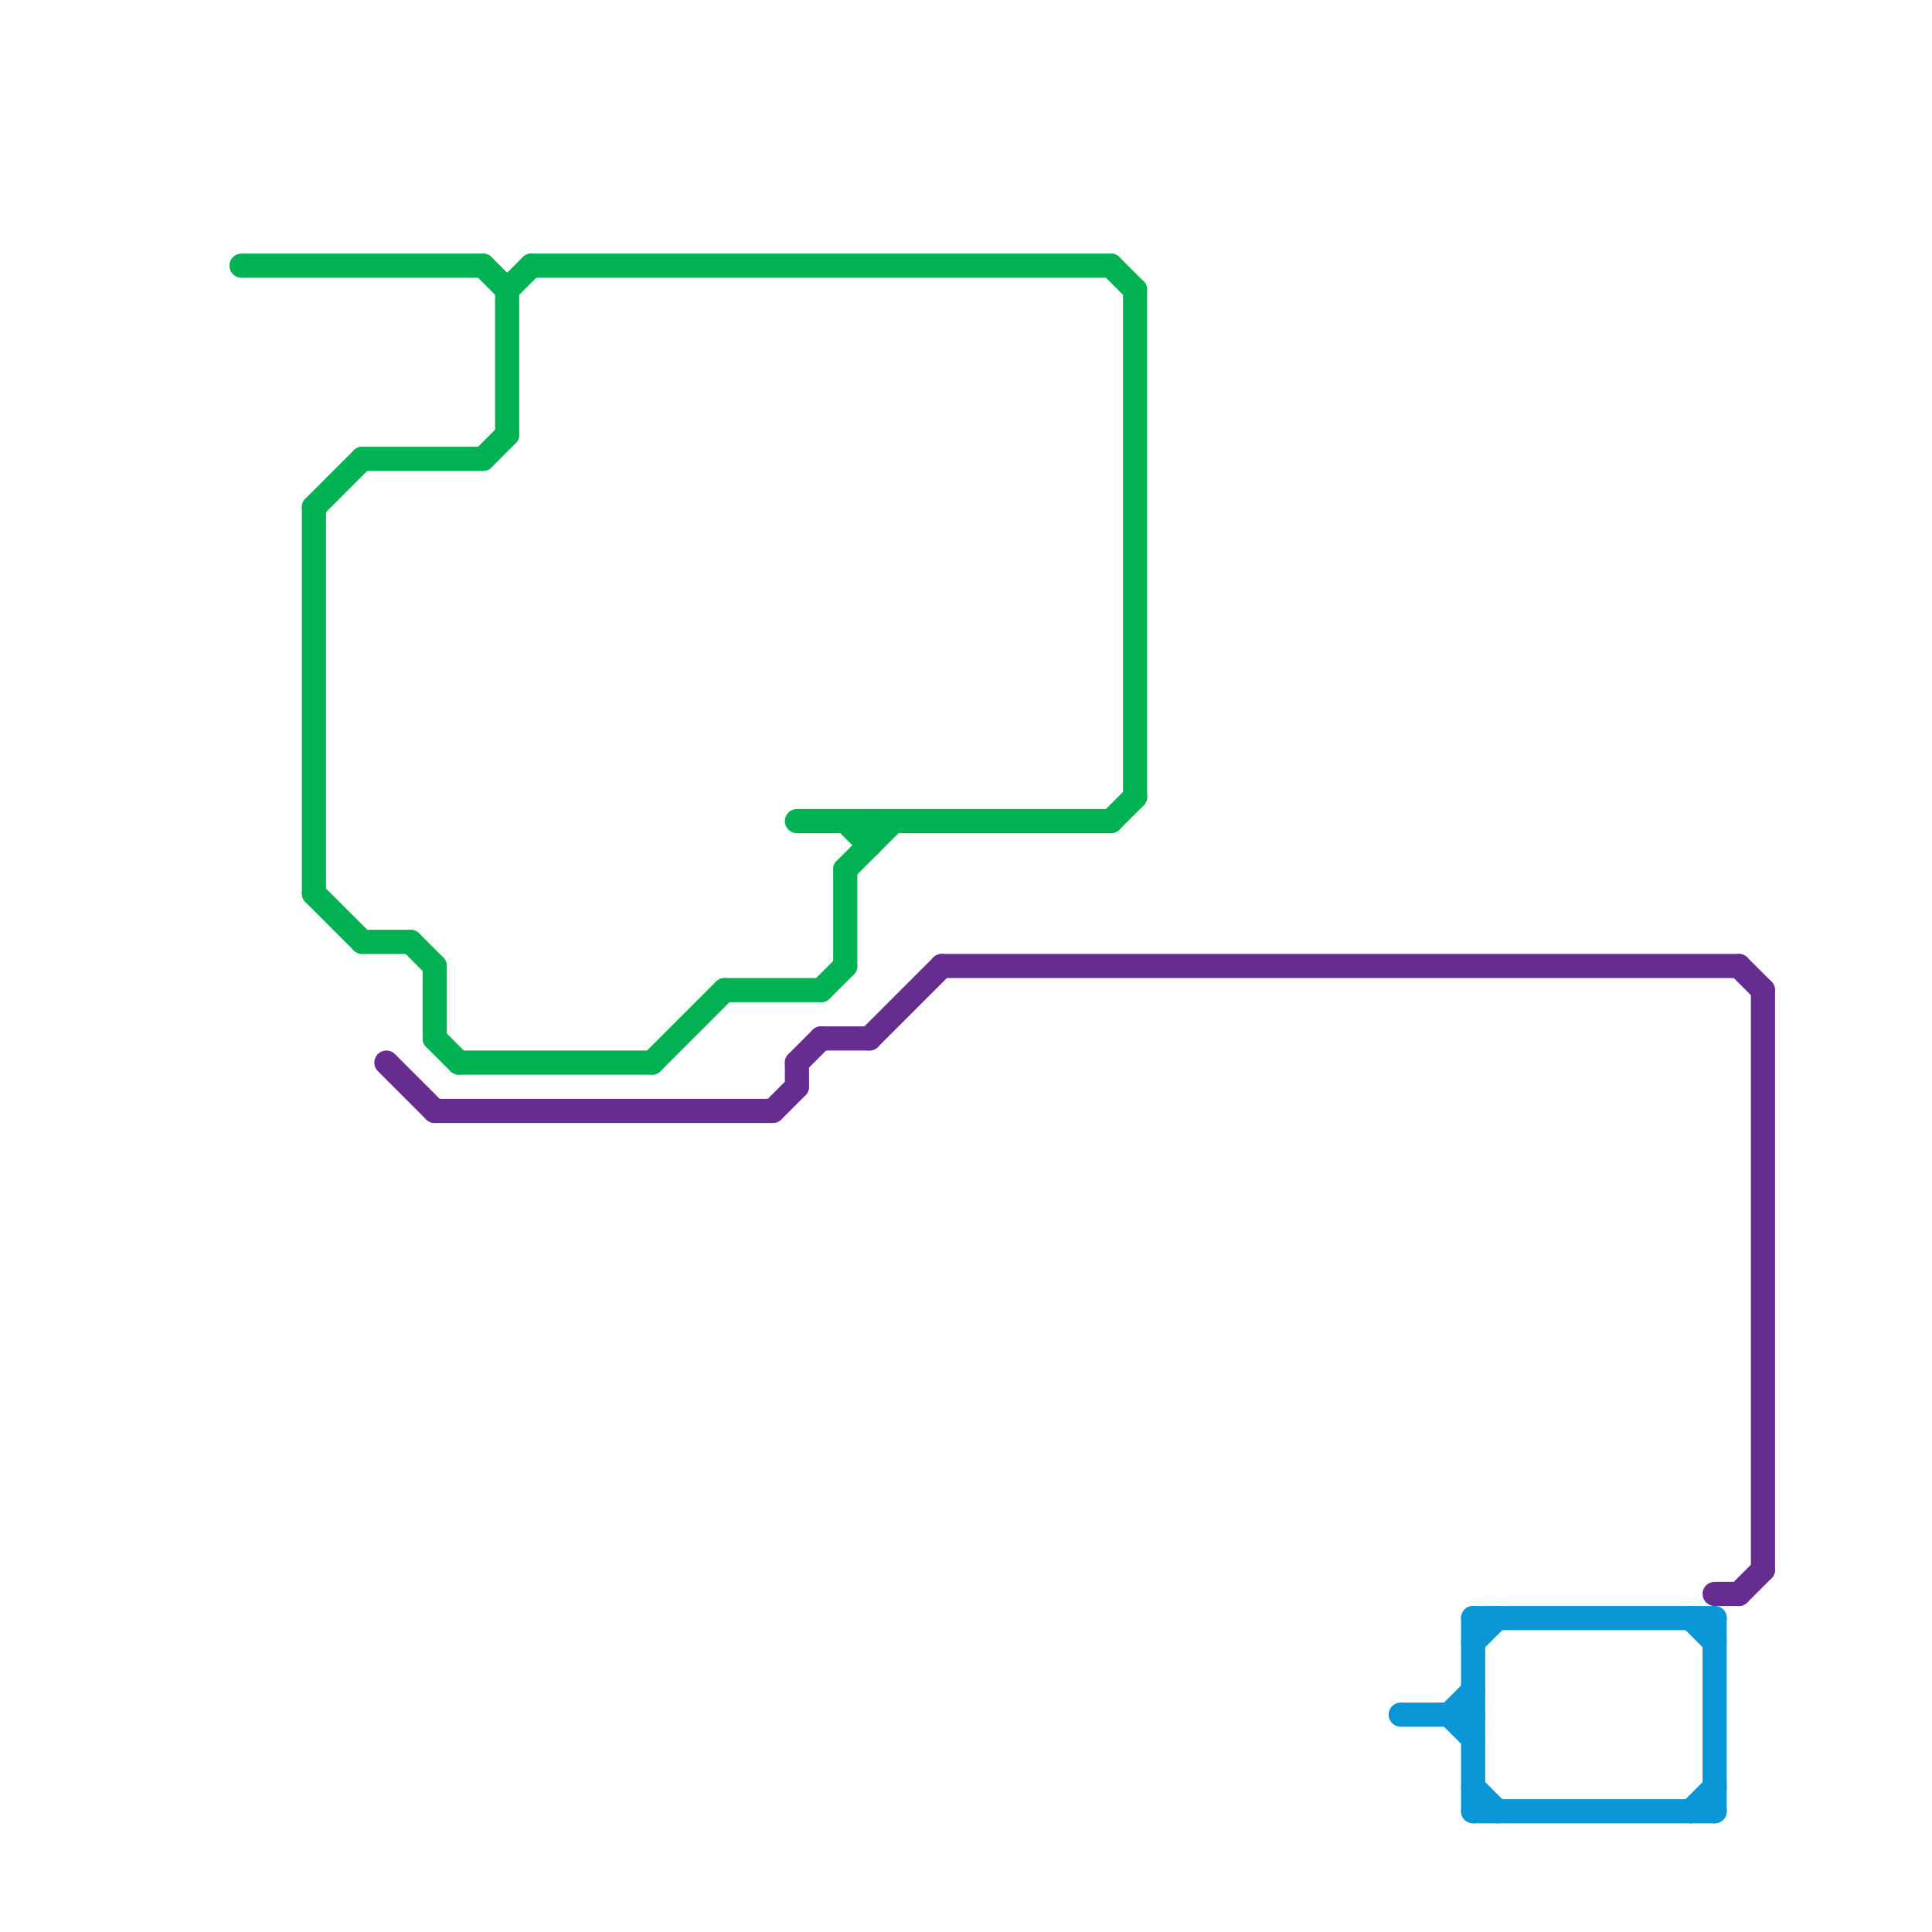 
<svg version="1.1" xmlns="http://www.w3.org/2000/svg" viewBox="0 0 80 80">
<style>text { font: 1px Helvetica; font-weight: 600; white-space: pre; dominant-baseline: central; } line { stroke-width: 1; fill: none; stroke-linecap: round; stroke-linejoin: round; } .c0 { stroke: #00b251 } .c1 { stroke: #662c90 } .c2 { stroke: #0896d7 }</style><defs><g id="wm-xf"><circle r="1.2" fill="#000"/><circle r="0.9" fill="#fff"/><circle r="0.6" fill="#000"/><circle r="0.3" fill="#fff"/></g><g id="wm"><circle r="0.6" fill="#000"/><circle r="0.3" fill="#fff"/></g></defs><line class="c0" x1="18" y1="40" x2="18" y2="43"/><line class="c0" x1="27" y1="44" x2="30" y2="41"/><line class="c0" x1="19" y1="44" x2="27" y2="44"/><line class="c0" x1="30" y1="41" x2="34" y2="41"/><line class="c0" x1="46" y1="11" x2="47" y2="12"/><line class="c0" x1="34" y1="41" x2="35" y2="40"/><line class="c0" x1="18" y1="43" x2="19" y2="44"/><line class="c0" x1="21" y1="12" x2="21" y2="18"/><line class="c0" x1="15" y1="39" x2="17" y2="39"/><line class="c0" x1="35" y1="34" x2="36" y2="35"/><line class="c0" x1="17" y1="39" x2="18" y2="40"/><line class="c0" x1="13" y1="21" x2="15" y2="19"/><line class="c0" x1="13" y1="21" x2="13" y2="37"/><line class="c0" x1="20" y1="11" x2="21" y2="12"/><line class="c0" x1="33" y1="34" x2="46" y2="34"/><line class="c0" x1="36" y1="34" x2="36" y2="35"/><line class="c0" x1="47" y1="12" x2="47" y2="33"/><line class="c0" x1="10" y1="11" x2="20" y2="11"/><line class="c0" x1="15" y1="19" x2="20" y2="19"/><line class="c0" x1="13" y1="37" x2="15" y2="39"/><line class="c0" x1="22" y1="11" x2="46" y2="11"/><line class="c0" x1="35" y1="36" x2="35" y2="40"/><line class="c0" x1="46" y1="34" x2="47" y2="33"/><line class="c0" x1="35" y1="36" x2="37" y2="34"/><line class="c0" x1="20" y1="19" x2="21" y2="18"/><line class="c0" x1="21" y1="12" x2="22" y2="11"/><line class="c1" x1="73" y1="41" x2="73" y2="65"/><line class="c1" x1="36" y1="43" x2="39" y2="40"/><line class="c1" x1="16" y1="44" x2="18" y2="46"/><line class="c1" x1="39" y1="40" x2="72" y2="40"/><line class="c1" x1="72" y1="66" x2="73" y2="65"/><line class="c1" x1="33" y1="44" x2="33" y2="45"/><line class="c1" x1="71" y1="66" x2="72" y2="66"/><line class="c1" x1="72" y1="40" x2="73" y2="41"/><line class="c1" x1="34" y1="43" x2="36" y2="43"/><line class="c1" x1="32" y1="46" x2="33" y2="45"/><line class="c1" x1="33" y1="44" x2="34" y2="43"/><line class="c1" x1="18" y1="46" x2="32" y2="46"/><line class="c2" x1="58" y1="71" x2="61" y2="71"/><line class="c2" x1="61" y1="68" x2="62" y2="67"/><line class="c2" x1="60" y1="71" x2="61" y2="72"/><line class="c2" x1="61" y1="74" x2="62" y2="75"/><line class="c2" x1="61" y1="67" x2="71" y2="67"/><line class="c2" x1="61" y1="75" x2="71" y2="75"/><line class="c2" x1="71" y1="67" x2="71" y2="75"/><line class="c2" x1="60" y1="71" x2="61" y2="70"/><line class="c2" x1="70" y1="67" x2="71" y2="68"/><line class="c2" x1="70" y1="75" x2="71" y2="74"/><line class="c2" x1="61" y1="67" x2="61" y2="75"/>
</svg>

